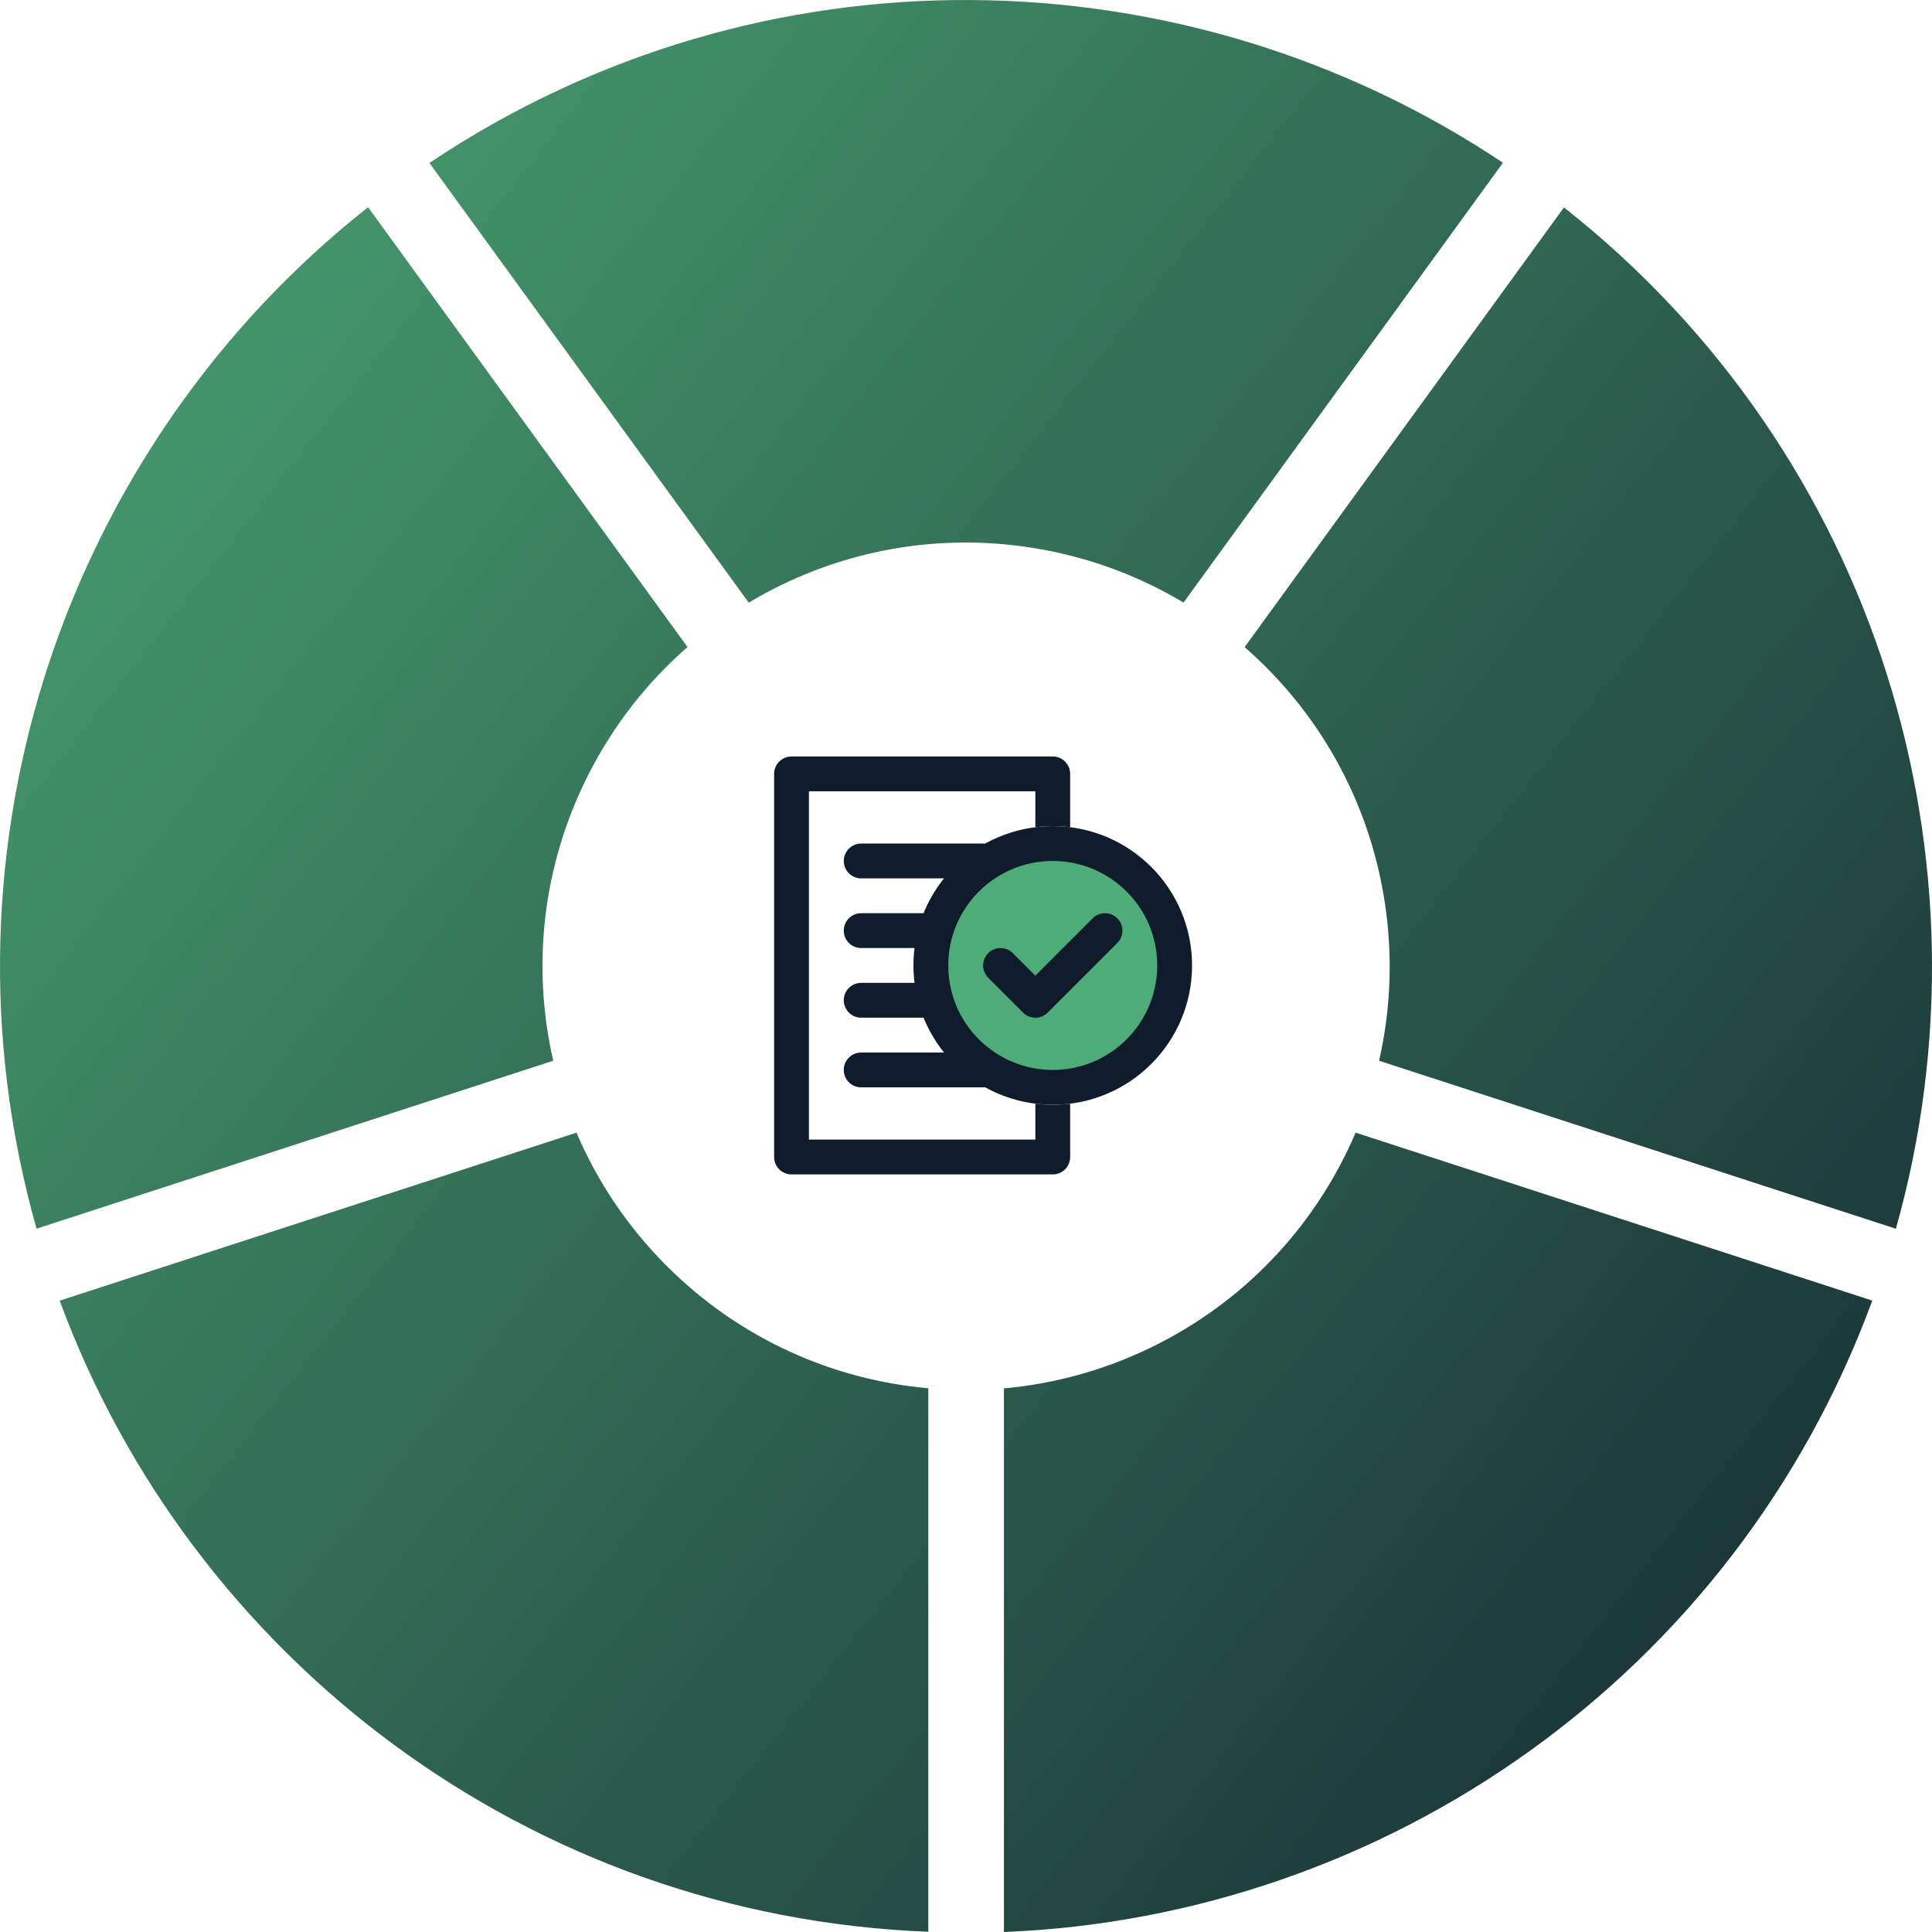 <svg width="876" height="876" viewBox="0 0 876 876" fill="none" xmlns="http://www.w3.org/2000/svg">
<circle cx="477" cy="438" r="53" fill="#4EAC78"/>
<path d="M848.927 589.709C786.33 759.892 627.812 869.217 455.195 875.999V629.512C478.94 627.391 502.69 620.781 525.234 609.291C566.978 588.011 597.616 553.552 614.66 513.559L848.927 589.709ZM261.393 513.574C270.743 535.514 284.369 556.067 302.259 573.964C335.39 607.108 377.618 625.609 420.905 629.465V875.884C239.775 868.913 86.852 751.881 27.062 589.741L261.393 513.574ZM848.929 589.71L848.927 589.709C848.927 589.708 848.928 589.706 848.929 589.705V589.71ZM709.121 94.056C851.569 206.199 906.522 390.806 859.625 557.135L625.295 480.962C630.619 457.717 631.674 433.08 627.716 408.079C620.386 361.782 597.093 321.987 564.336 293.41L709.121 94.051V94.056ZM311.721 293.373C293.752 309.051 278.423 328.363 266.938 350.916C245.666 392.681 241.125 438.573 250.839 480.951L16.57 557.099C-32.779 382.611 31.23 200.946 166.898 93.957L311.721 293.373ZM194.703 73.891C345.337 -26.981 537.82 -22.221 681.457 73.797L536.63 273.209C516.173 260.961 493.078 252.344 468.087 248.384C421.808 241.051 376.775 250.915 339.488 273.25L194.703 73.891Z" fill="url(#paint0_linear_9029_12288)"/>
<path fill-rule="evenodd" clip-rule="evenodd" d="M382.578 390.376C382.578 386.016 386.113 382.48 390.474 382.48H445.744C450.105 382.48 453.64 386.016 453.64 390.376C453.64 394.737 450.105 398.272 445.744 398.272H390.474C386.113 398.272 382.578 394.737 382.578 390.376Z" fill="#101C2B"/>
<path fill-rule="evenodd" clip-rule="evenodd" d="M382.578 421.958C382.578 417.598 386.113 414.062 390.474 414.062H422.057C426.418 414.062 429.953 417.598 429.953 421.958C429.953 426.319 426.418 429.854 422.057 429.854H390.474C386.113 429.854 382.578 426.319 382.578 421.958Z" fill="#101C2B"/>
<path fill-rule="evenodd" clip-rule="evenodd" d="M382.578 453.54C382.578 449.18 386.113 445.645 390.474 445.645H422.057C426.418 445.645 429.953 449.18 429.953 453.54C429.953 457.901 426.418 461.436 422.057 461.436H390.474C386.113 461.436 382.578 457.901 382.578 453.54Z" fill="#101C2B"/>
<path fill-rule="evenodd" clip-rule="evenodd" d="M382.578 485.126C382.578 480.766 386.113 477.23 390.474 477.23H445.744C450.105 477.23 453.64 480.766 453.64 485.126C453.64 489.487 450.105 493.022 445.744 493.022H390.474C386.113 493.022 382.578 489.487 382.578 485.126Z" fill="#101C2B"/>
<path fill-rule="evenodd" clip-rule="evenodd" d="M477.33 485.123C503.495 485.123 524.705 463.913 524.705 437.748C524.705 411.584 503.495 390.374 477.33 390.374C451.166 390.374 429.956 411.584 429.956 437.748C429.956 463.913 451.166 485.123 477.33 485.123ZM477.33 500.914C512.216 500.914 540.496 472.634 540.496 437.748C540.496 402.863 512.216 374.582 477.33 374.582C442.445 374.582 414.164 402.863 414.164 437.748C414.164 472.634 442.445 500.914 477.33 500.914Z" fill="#101C2B"/>
<path fill-rule="evenodd" clip-rule="evenodd" d="M366.792 516.707V358.792H469.437V375.072C472.023 374.749 474.658 374.583 477.332 374.583C480.006 374.583 482.642 374.749 485.228 375.072V350.896C485.228 346.535 481.693 343 477.332 343H358.896C354.535 343 351 346.535 351 350.896V524.603C351 528.964 354.535 532.499 358.896 532.499H477.332C481.693 532.499 485.228 528.964 485.228 524.603V500.427C482.642 500.749 480.006 500.916 477.332 500.916C474.658 500.916 472.023 500.749 469.437 500.427V516.707H366.792Z" fill="#101C2B"/>
<path fill-rule="evenodd" clip-rule="evenodd" d="M506.604 416.375C509.687 419.459 509.687 424.458 506.604 427.541L475.02 459.125C471.937 462.208 466.938 462.208 463.854 459.125L448.063 443.333C444.979 440.249 444.979 435.25 448.063 432.167C451.146 429.083 456.145 429.083 459.229 432.167L469.437 442.375L495.437 416.375C498.521 413.292 503.52 413.292 506.604 416.375Z" fill="#101C2B"/>
<defs>
<linearGradient id="paint0_linear_9029_12288" x1="-88.5" y1="14" x2="1003.5" y2="876" gradientUnits="userSpaceOnUse">
<stop stop-color="#4EAC78"/>
<stop offset="1" stop-color="#101C2B"/>
</linearGradient>
</defs>
</svg>
